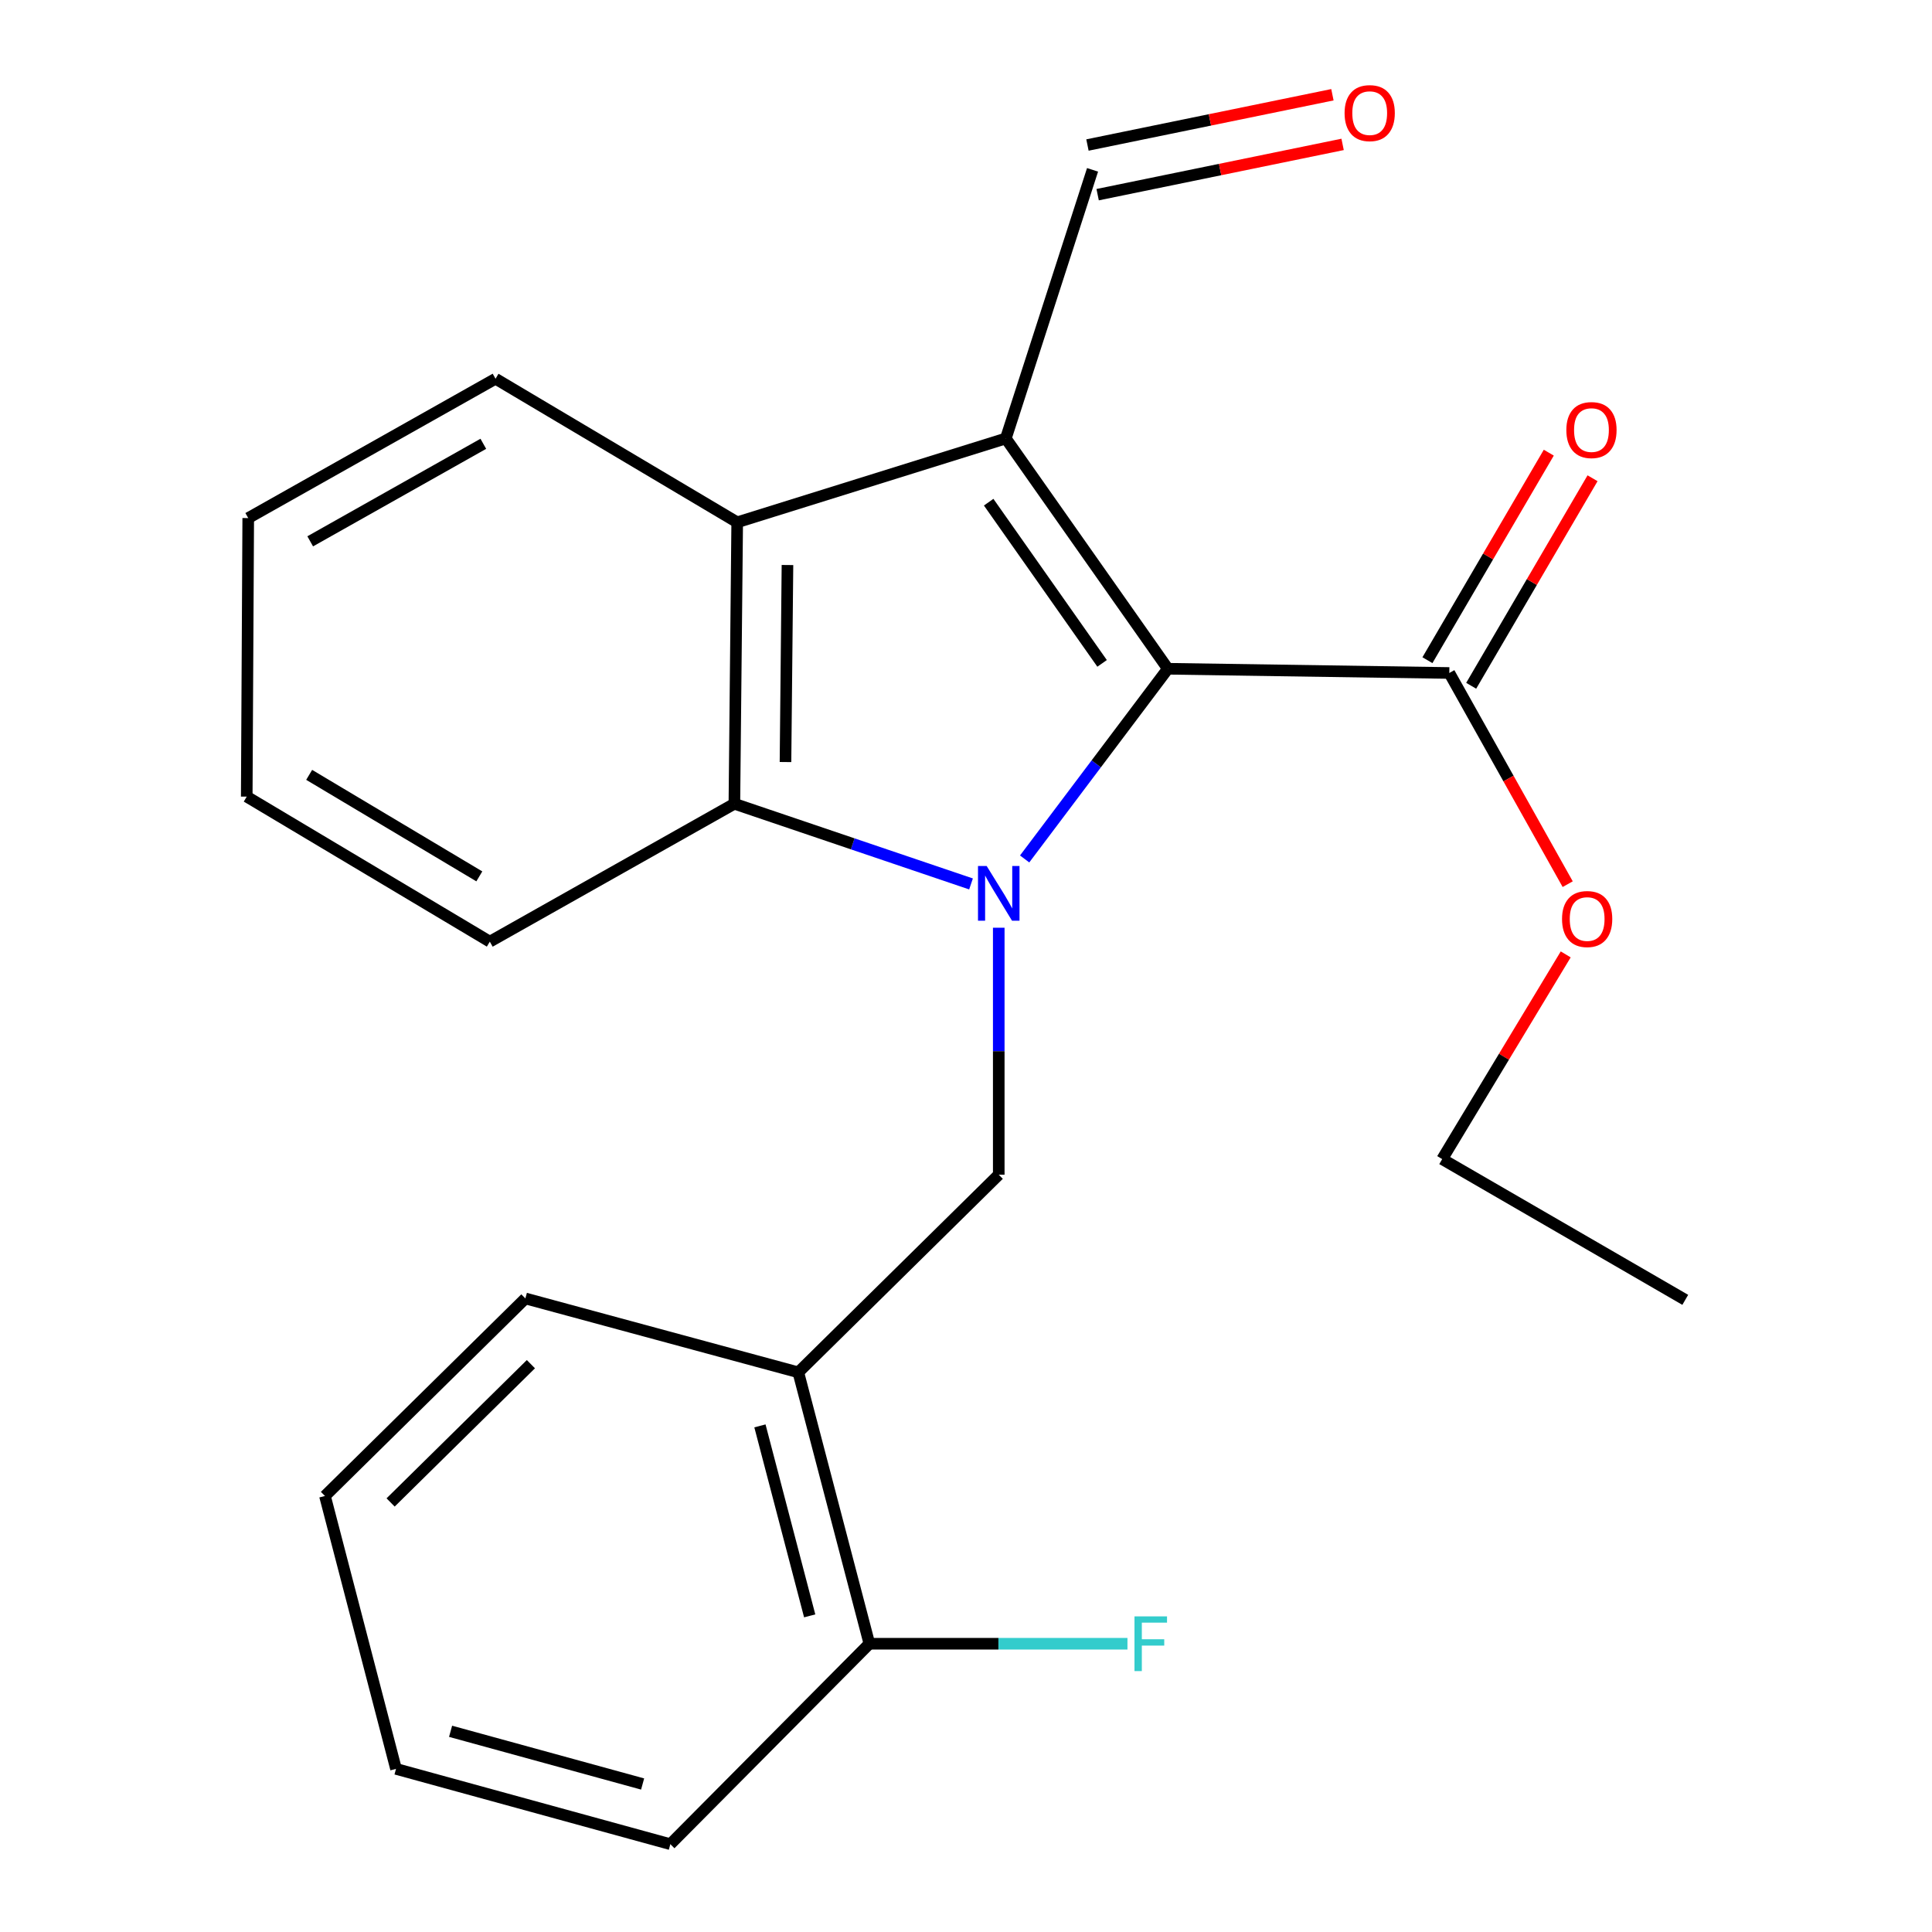 <?xml version='1.0' encoding='iso-8859-1'?>
<svg version='1.1' baseProfile='full'
              xmlns='http://www.w3.org/2000/svg'
                      xmlns:rdkit='http://www.rdkit.org/xml'
                      xmlns:xlink='http://www.w3.org/1999/xlink'
                  xml:space='preserve'
width='1000px' height='1000px' viewBox='0 0 1000 1000'>
<!-- END OF HEADER -->
<rect style='opacity:1.0;fill:#FFFFFF;stroke:none' width='1000' height='1000' x='0' y='0'> </rect>
<path class='bond-1' d='M 530.353,444.59 L 567.415,395.369' style='fill:none;fill-rule:evenodd;stroke:#0000FF;stroke-width:6px;stroke-linecap:butt;stroke-linejoin:miter;stroke-opacity:1' />
<path class='bond-1' d='M 567.415,395.369 L 604.478,346.148' style='fill:none;fill-rule:evenodd;stroke:#000000;stroke-width:6px;stroke-linecap:butt;stroke-linejoin:miter;stroke-opacity:1' />
<path class='bond-2' d='M 502.599,457.525 L 441.358,436.774' style='fill:none;fill-rule:evenodd;stroke:#0000FF;stroke-width:6px;stroke-linecap:butt;stroke-linejoin:miter;stroke-opacity:1' />
<path class='bond-2' d='M 441.358,436.774 L 380.116,416.023' style='fill:none;fill-rule:evenodd;stroke:#000000;stroke-width:6px;stroke-linecap:butt;stroke-linejoin:miter;stroke-opacity:1' />
<path class='bond-4' d='M 516.951,480.189 L 516.951,544.108' style='fill:none;fill-rule:evenodd;stroke:#0000FF;stroke-width:6px;stroke-linecap:butt;stroke-linejoin:miter;stroke-opacity:1' />
<path class='bond-4' d='M 516.951,544.108 L 516.951,608.026' style='fill:none;fill-rule:evenodd;stroke:#000000;stroke-width:6px;stroke-linecap:butt;stroke-linejoin:miter;stroke-opacity:1' />
<path class='bond-0' d='M 520.61,226.949 L 604.478,346.148' style='fill:none;fill-rule:evenodd;stroke:#000000;stroke-width:6px;stroke-linecap:butt;stroke-linejoin:miter;stroke-opacity:1' />
<path class='bond-0' d='M 511.733,259.926 L 570.44,343.365' style='fill:none;fill-rule:evenodd;stroke:#000000;stroke-width:6px;stroke-linecap:butt;stroke-linejoin:miter;stroke-opacity:1' />
<path class='bond-7' d='M 520.61,226.949 L 565.502,87.913' style='fill:none;fill-rule:evenodd;stroke:#000000;stroke-width:6px;stroke-linecap:butt;stroke-linejoin:miter;stroke-opacity:1' />
<path class='bond-23' d='M 520.61,226.949 L 381.574,270.34' style='fill:none;fill-rule:evenodd;stroke:#000000;stroke-width:6px;stroke-linecap:butt;stroke-linejoin:miter;stroke-opacity:1' />
<path class='bond-5' d='M 604.478,346.148 L 750.16,348.334' style='fill:none;fill-rule:evenodd;stroke:#000000;stroke-width:6px;stroke-linecap:butt;stroke-linejoin:miter;stroke-opacity:1' />
<path class='bond-3' d='M 380.116,416.023 L 381.574,270.34' style='fill:none;fill-rule:evenodd;stroke:#000000;stroke-width:6px;stroke-linecap:butt;stroke-linejoin:miter;stroke-opacity:1' />
<path class='bond-3' d='M 406.569,394.433 L 407.59,292.455' style='fill:none;fill-rule:evenodd;stroke:#000000;stroke-width:6px;stroke-linecap:butt;stroke-linejoin:miter;stroke-opacity:1' />
<path class='bond-13' d='M 380.116,416.023 L 253.528,487.399' style='fill:none;fill-rule:evenodd;stroke:#000000;stroke-width:6px;stroke-linecap:butt;stroke-linejoin:miter;stroke-opacity:1' />
<path class='bond-14' d='M 381.574,270.34 L 256.486,196.034' style='fill:none;fill-rule:evenodd;stroke:#000000;stroke-width:6px;stroke-linecap:butt;stroke-linejoin:miter;stroke-opacity:1' />
<path class='bond-6' d='M 516.951,608.026 L 413.203,710.318' style='fill:none;fill-rule:evenodd;stroke:#000000;stroke-width:6px;stroke-linecap:butt;stroke-linejoin:miter;stroke-opacity:1' />
<path class='bond-9' d='M 761.484,354.956 L 792.891,301.25' style='fill:none;fill-rule:evenodd;stroke:#000000;stroke-width:6px;stroke-linecap:butt;stroke-linejoin:miter;stroke-opacity:1' />
<path class='bond-9' d='M 792.891,301.25 L 824.299,247.544' style='fill:none;fill-rule:evenodd;stroke:#FF0000;stroke-width:6px;stroke-linecap:butt;stroke-linejoin:miter;stroke-opacity:1' />
<path class='bond-9' d='M 738.836,341.712 L 770.244,288.006' style='fill:none;fill-rule:evenodd;stroke:#000000;stroke-width:6px;stroke-linecap:butt;stroke-linejoin:miter;stroke-opacity:1' />
<path class='bond-9' d='M 770.244,288.006 L 801.651,234.299' style='fill:none;fill-rule:evenodd;stroke:#FF0000;stroke-width:6px;stroke-linecap:butt;stroke-linejoin:miter;stroke-opacity:1' />
<path class='bond-11' d='M 750.16,348.334 L 780.798,402.987' style='fill:none;fill-rule:evenodd;stroke:#000000;stroke-width:6px;stroke-linecap:butt;stroke-linejoin:miter;stroke-opacity:1' />
<path class='bond-11' d='M 780.798,402.987 L 811.435,457.64' style='fill:none;fill-rule:evenodd;stroke:#FF0000;stroke-width:6px;stroke-linecap:butt;stroke-linejoin:miter;stroke-opacity:1' />
<path class='bond-8' d='M 413.203,710.318 L 449.991,850.797' style='fill:none;fill-rule:evenodd;stroke:#000000;stroke-width:6px;stroke-linecap:butt;stroke-linejoin:miter;stroke-opacity:1' />
<path class='bond-8' d='M 393.341,738.036 L 419.093,836.371' style='fill:none;fill-rule:evenodd;stroke:#000000;stroke-width:6px;stroke-linecap:butt;stroke-linejoin:miter;stroke-opacity:1' />
<path class='bond-15' d='M 413.203,710.318 L 271.936,672.071' style='fill:none;fill-rule:evenodd;stroke:#000000;stroke-width:6px;stroke-linecap:butt;stroke-linejoin:miter;stroke-opacity:1' />
<path class='bond-10' d='M 568.14,100.763 L 631.536,87.751' style='fill:none;fill-rule:evenodd;stroke:#000000;stroke-width:6px;stroke-linecap:butt;stroke-linejoin:miter;stroke-opacity:1' />
<path class='bond-10' d='M 631.536,87.751 L 694.931,74.74' style='fill:none;fill-rule:evenodd;stroke:#FF0000;stroke-width:6px;stroke-linecap:butt;stroke-linejoin:miter;stroke-opacity:1' />
<path class='bond-10' d='M 562.865,75.063 L 626.261,62.051' style='fill:none;fill-rule:evenodd;stroke:#000000;stroke-width:6px;stroke-linecap:butt;stroke-linejoin:miter;stroke-opacity:1' />
<path class='bond-10' d='M 626.261,62.051 L 689.657,49.039' style='fill:none;fill-rule:evenodd;stroke:#FF0000;stroke-width:6px;stroke-linecap:butt;stroke-linejoin:miter;stroke-opacity:1' />
<path class='bond-12' d='M 449.991,850.797 L 516.78,850.797' style='fill:none;fill-rule:evenodd;stroke:#000000;stroke-width:6px;stroke-linecap:butt;stroke-linejoin:miter;stroke-opacity:1' />
<path class='bond-12' d='M 516.78,850.797 L 583.569,850.797' style='fill:none;fill-rule:evenodd;stroke:#33CCCC;stroke-width:6px;stroke-linecap:butt;stroke-linejoin:miter;stroke-opacity:1' />
<path class='bond-16' d='M 449.991,850.797 L 346.971,954.545' style='fill:none;fill-rule:evenodd;stroke:#000000;stroke-width:6px;stroke-linecap:butt;stroke-linejoin:miter;stroke-opacity:1' />
<path class='bond-17' d='M 810.41,493.998 L 778.441,546.975' style='fill:none;fill-rule:evenodd;stroke:#FF0000;stroke-width:6px;stroke-linecap:butt;stroke-linejoin:miter;stroke-opacity:1' />
<path class='bond-17' d='M 778.441,546.975 L 746.472,599.952' style='fill:none;fill-rule:evenodd;stroke:#000000;stroke-width:6px;stroke-linecap:butt;stroke-linejoin:miter;stroke-opacity:1' />
<path class='bond-19' d='M 253.528,487.399 L 127.711,412.335' style='fill:none;fill-rule:evenodd;stroke:#000000;stroke-width:6px;stroke-linecap:butt;stroke-linejoin:miter;stroke-opacity:1' />
<path class='bond-19' d='M 248.097,453.609 L 160.026,401.064' style='fill:none;fill-rule:evenodd;stroke:#000000;stroke-width:6px;stroke-linecap:butt;stroke-linejoin:miter;stroke-opacity:1' />
<path class='bond-24' d='M 256.486,196.034 L 128.484,268.154' style='fill:none;fill-rule:evenodd;stroke:#000000;stroke-width:6px;stroke-linecap:butt;stroke-linejoin:miter;stroke-opacity:1' />
<path class='bond-24' d='M 250.165,229.71 L 160.563,280.194' style='fill:none;fill-rule:evenodd;stroke:#000000;stroke-width:6px;stroke-linecap:butt;stroke-linejoin:miter;stroke-opacity:1' />
<path class='bond-20' d='M 271.936,672.071 L 168.202,774.319' style='fill:none;fill-rule:evenodd;stroke:#000000;stroke-width:6px;stroke-linecap:butt;stroke-linejoin:miter;stroke-opacity:1' />
<path class='bond-20' d='M 274.794,706.094 L 202.18,777.667' style='fill:none;fill-rule:evenodd;stroke:#000000;stroke-width:6px;stroke-linecap:butt;stroke-linejoin:miter;stroke-opacity:1' />
<path class='bond-25' d='M 346.971,954.545 L 204.976,915.57' style='fill:none;fill-rule:evenodd;stroke:#000000;stroke-width:6px;stroke-linecap:butt;stroke-linejoin:miter;stroke-opacity:1' />
<path class='bond-25' d='M 332.617,923.399 L 233.22,896.116' style='fill:none;fill-rule:evenodd;stroke:#000000;stroke-width:6px;stroke-linecap:butt;stroke-linejoin:miter;stroke-opacity:1' />
<path class='bond-21' d='M 746.472,599.952 L 872.289,672.8' style='fill:none;fill-rule:evenodd;stroke:#000000;stroke-width:6px;stroke-linecap:butt;stroke-linejoin:miter;stroke-opacity:1' />
<path class='bond-18' d='M 128.484,268.154 L 127.711,412.335' style='fill:none;fill-rule:evenodd;stroke:#000000;stroke-width:6px;stroke-linecap:butt;stroke-linejoin:miter;stroke-opacity:1' />
<path class='bond-22' d='M 168.202,774.319 L 204.976,915.57' style='fill:none;fill-rule:evenodd;stroke:#000000;stroke-width:6px;stroke-linecap:butt;stroke-linejoin:miter;stroke-opacity:1' />
<path  class='atom-0' d='M 510.691 448.228
L 519.971 463.228
Q 520.891 464.708, 522.371 467.388
Q 523.851 470.068, 523.931 470.228
L 523.931 448.228
L 527.691 448.228
L 527.691 476.548
L 523.811 476.548
L 513.851 460.148
Q 512.691 458.228, 511.451 456.028
Q 510.251 453.828, 509.891 453.148
L 509.891 476.548
L 506.211 476.548
L 506.211 448.228
L 510.691 448.228
' fill='#0000FF'/>
<path  class='atom-10' d='M 810.737 222.598
Q 810.737 215.798, 814.097 211.998
Q 817.457 208.198, 823.737 208.198
Q 830.017 208.198, 833.377 211.998
Q 836.737 215.798, 836.737 222.598
Q 836.737 229.478, 833.337 233.398
Q 829.937 237.278, 823.737 237.278
Q 817.497 237.278, 814.097 233.398
Q 810.737 229.518, 810.737 222.598
M 823.737 234.078
Q 828.057 234.078, 830.377 231.198
Q 832.737 228.278, 832.737 222.598
Q 832.737 217.038, 830.377 214.238
Q 828.057 211.398, 823.737 211.398
Q 819.417 211.398, 817.057 214.198
Q 814.737 216.998, 814.737 222.598
Q 814.737 228.318, 817.057 231.198
Q 819.417 234.078, 823.737 234.078
' fill='#FF0000'/>
<path  class='atom-11' d='M 695.955 58.55
Q 695.955 51.75, 699.315 47.95
Q 702.675 44.15, 708.955 44.15
Q 715.235 44.15, 718.595 47.95
Q 721.955 51.75, 721.955 58.55
Q 721.955 65.43, 718.555 69.35
Q 715.155 73.23, 708.955 73.23
Q 702.715 73.23, 699.315 69.35
Q 695.955 65.47, 695.955 58.55
M 708.955 70.03
Q 713.275 70.03, 715.595 67.15
Q 717.955 64.23, 717.955 58.55
Q 717.955 52.99, 715.595 50.19
Q 713.275 47.35, 708.955 47.35
Q 704.635 47.35, 702.275 50.15
Q 699.955 52.95, 699.955 58.55
Q 699.955 64.27, 702.275 67.15
Q 704.635 70.03, 708.955 70.03
' fill='#FF0000'/>
<path  class='atom-12' d='M 808.507 475.688
Q 808.507 468.888, 811.867 465.088
Q 815.227 461.288, 821.507 461.288
Q 827.787 461.288, 831.147 465.088
Q 834.507 468.888, 834.507 475.688
Q 834.507 482.568, 831.107 486.488
Q 827.707 490.368, 821.507 490.368
Q 815.267 490.368, 811.867 486.488
Q 808.507 482.608, 808.507 475.688
M 821.507 487.168
Q 825.827 487.168, 828.147 484.288
Q 830.507 481.368, 830.507 475.688
Q 830.507 470.128, 828.147 467.328
Q 825.827 464.488, 821.507 464.488
Q 817.187 464.488, 814.827 467.288
Q 812.507 470.088, 812.507 475.688
Q 812.507 481.408, 814.827 484.288
Q 817.187 487.168, 821.507 487.168
' fill='#FF0000'/>
<path  class='atom-13' d='M 587.21 836.637
L 604.05 836.637
L 604.05 839.877
L 591.01 839.877
L 591.01 848.477
L 602.61 848.477
L 602.61 851.757
L 591.01 851.757
L 591.01 864.957
L 587.21 864.957
L 587.21 836.637
' fill='#33CCCC'/>
</svg>
